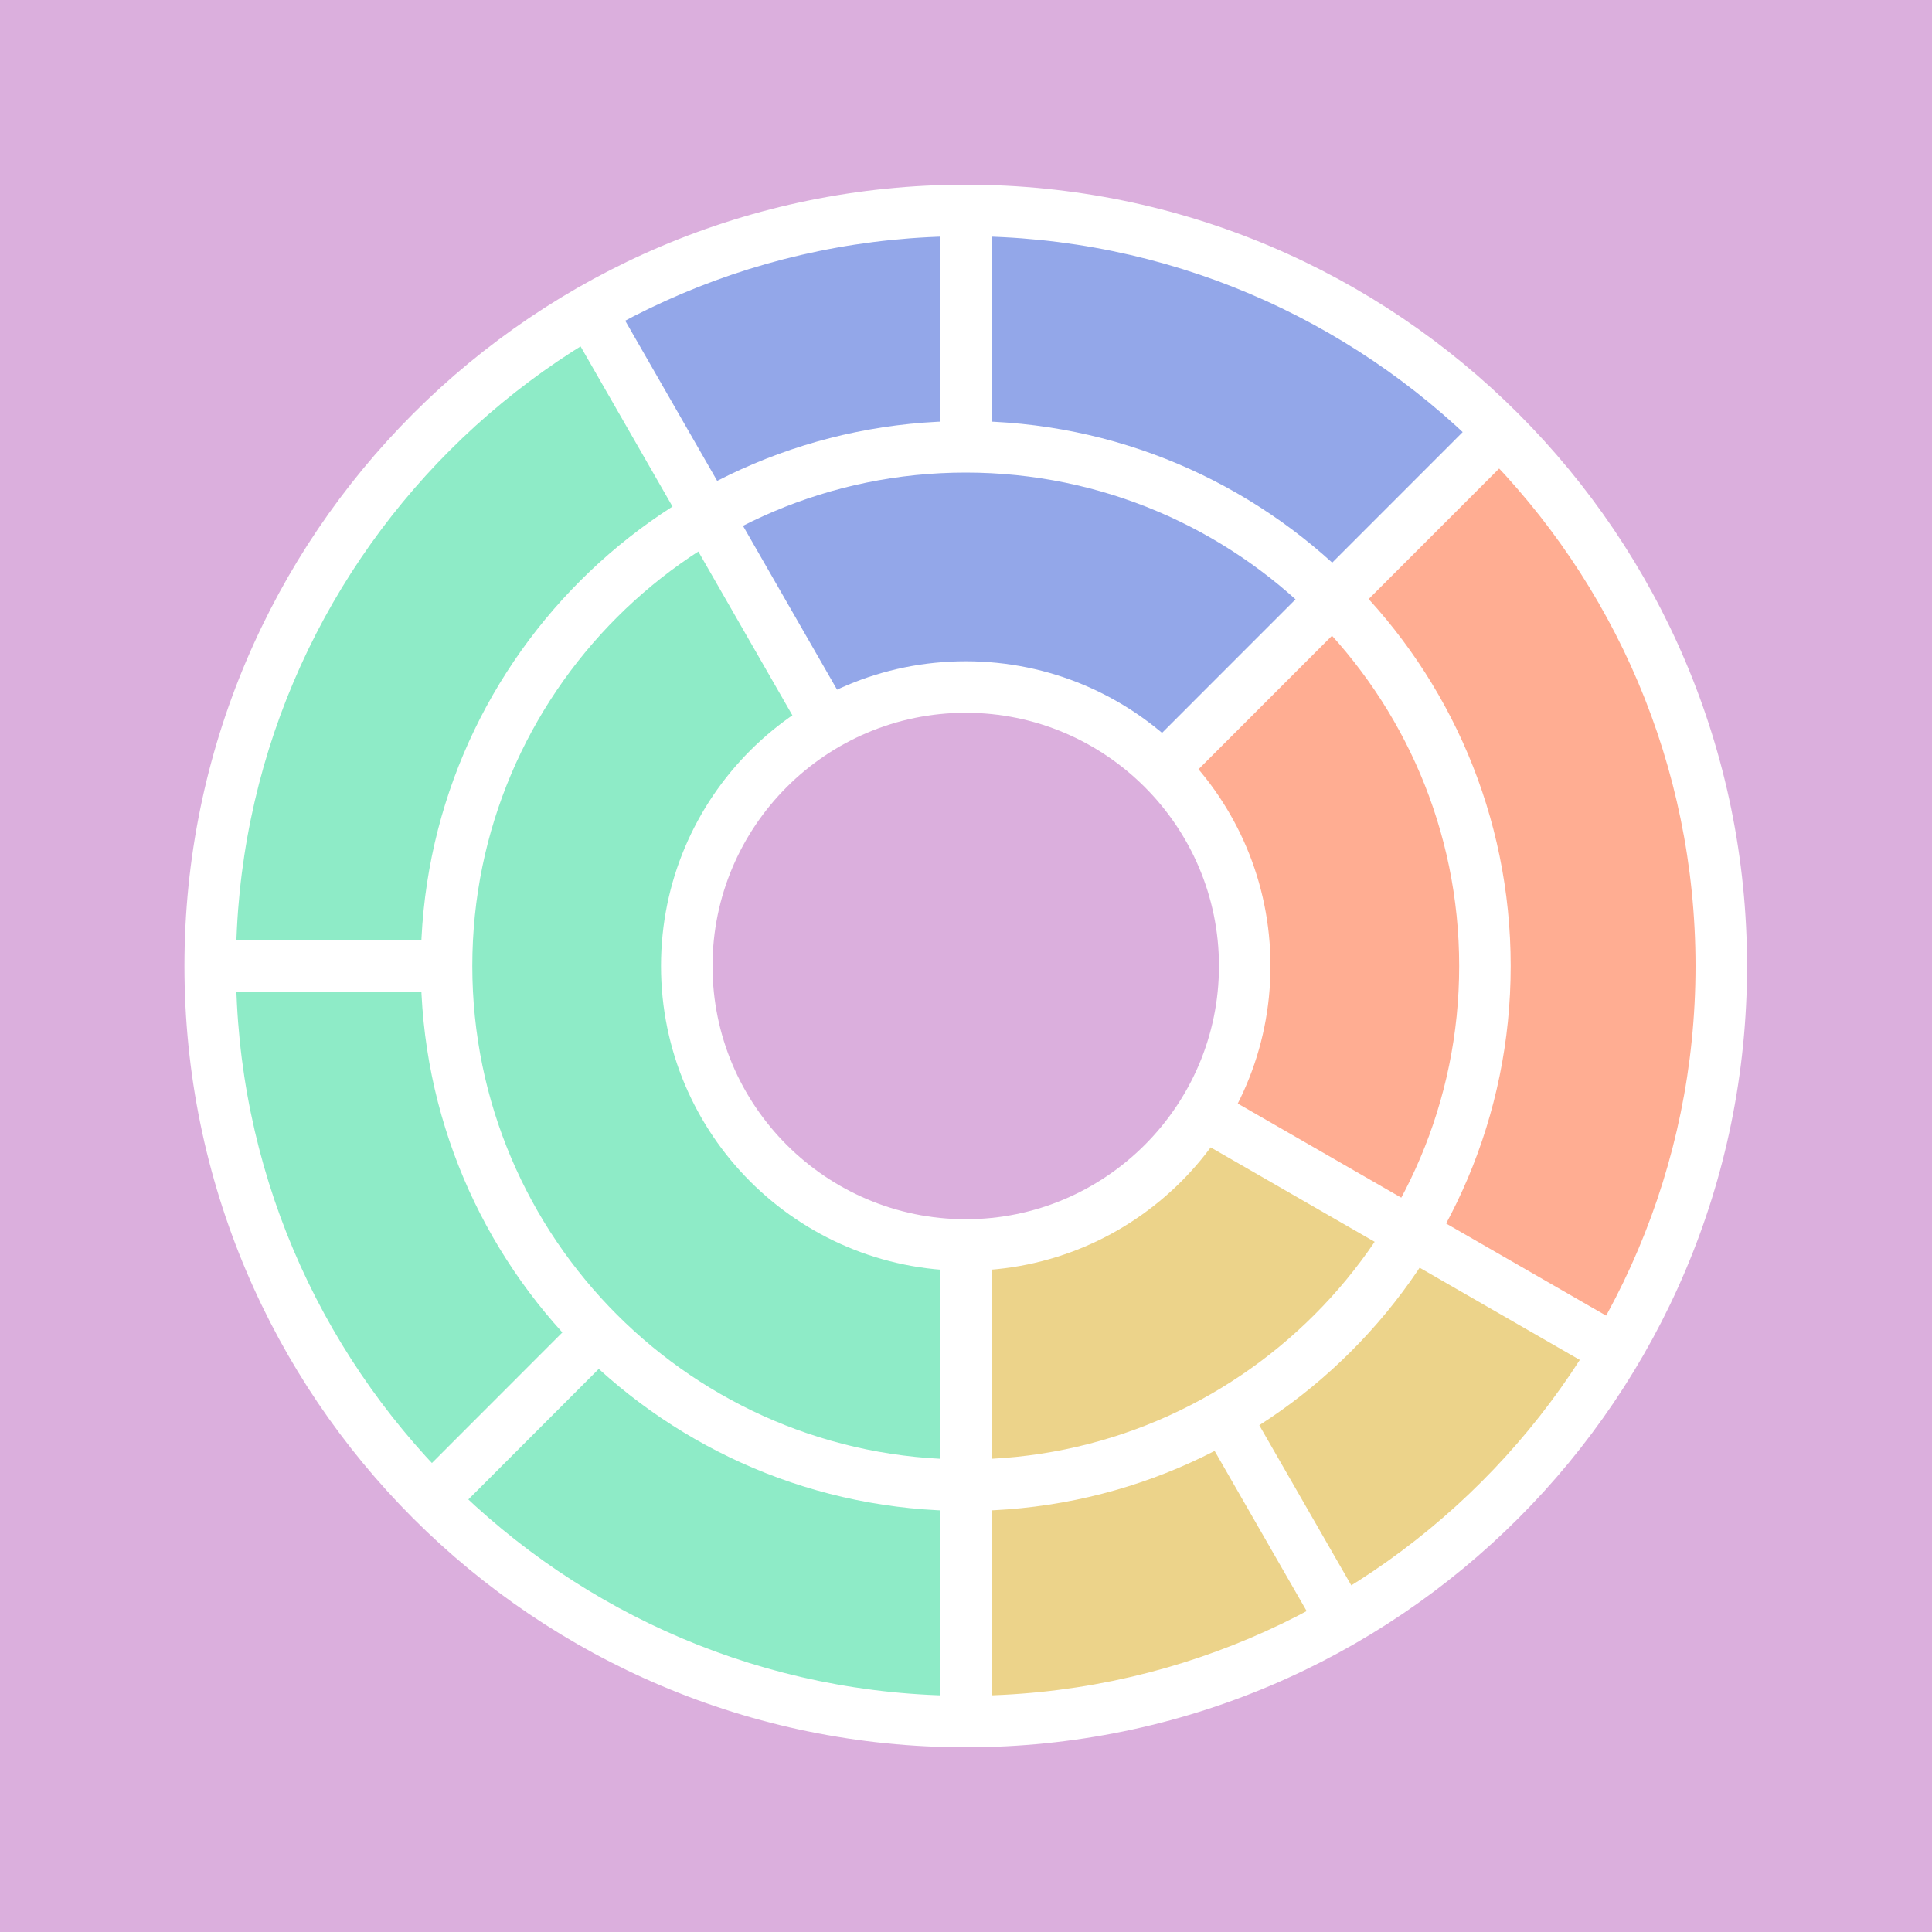 <?xml version="1.0" encoding="UTF-8"?>
<svg id="a" data-name="Layer 1" xmlns="http://www.w3.org/2000/svg" viewBox="0 0 150 150">
  <rect x="0" y="0" width="150" height="150" fill="#333333" stroke="none"/>
  <defs>
    <style>
      .b {
        fill: none;
        stroke: #fff;
        stroke-miterlimit: 10;
        stroke-width: 4px;
      }

      .c {
        fill: #dbafdd;
      }

      .c, .d, .e, .f, .g, .h {
        stroke-width: 0px;
      }

      .d {
        fill: #93a7e9;
      }

      .e {
        fill: #8eebc7;
      }

      .f {
        fill: #ffad92;
      }

      .g {
        fill: #fff;
      }

      .h {
        fill: #ecd38a;
      }
    </style>
  </defs>
  <path class="c" d="M150,0H0v150h150V0h0Z"/>
  <g>
    <path class="e" d="M64.31,56.38l-18.04-31.43s-14.54,7.81-18.9,15.71-13.78,26.51-8.27,49.24c5.51,22.73,26.64,35.82,41.79,41.56l9.64,1.84h4.43v-36.97l-9.72-1.41-8.04-7.32-1.93-6.2v-14.93l2.62-5.28,6.4-4.82Z"/>
    <polygon class="h" points="93.24 86.34 124.97 104.61 117.29 117.31 95.12 129.64 81.78 132.63 74.98 133.31 74.98 96.34 83.4 94.84 90.52 90.14 93.24 86.34"/>
    <polygon class="f" points="89.14 59.83 115.32 34.57 126.12 44.9 133.24 69.24 131.4 89.45 127.26 103.23 124.97 104.61 93.24 86.34 96.49 75 95.35 68.55 90.98 62.58 89.14 59.83"/>
    <polygon class="d" points="46.27 24.96 64.31 56.38 73.07 53.63 81.8 55.01 89.14 59.83 117.29 34.34 98.64 21.48 79.5 17.3 63.2 17.3 46.27 24.96"/>
    <g>
      <path class="g" d="M74.98,18.34c31.24,0,56.66,25.42,56.66,56.66s-25.42,56.66-56.66,56.66-56.66-25.42-56.66-56.66,25.42-56.66,56.66-56.66M74.98,14.34c-33.5,0-60.66,27.16-60.66,60.66s27.16,60.66,60.66,60.66,60.66-27.16,60.66-60.66S108.48,14.34,74.98,14.34h0Z"/>
      <path class="g" d="M74.98,36.69c21.12,0,38.31,17.19,38.31,38.31s-17.19,38.31-38.31,38.31-38.31-17.19-38.31-38.31,17.19-38.31,38.31-38.31M74.98,32.69c-23.37,0-42.31,18.94-42.31,42.31s18.94,42.31,42.31,42.31,42.31-18.94,42.31-42.31-18.94-42.31-42.31-42.31h0Z"/>
      <path class="g" d="M74.98,55.34c10.84,0,19.66,8.82,19.66,19.66s-8.82,19.66-19.66,19.66-19.66-8.82-19.66-19.66,8.82-19.66,19.66-19.66M74.98,51.34c-13.07,0-23.66,10.59-23.66,23.66s10.59,23.66,23.66,23.66,23.66-10.59,23.66-23.66-10.59-23.66-23.66-23.66h0Z"/>
      <line class="b" x1="74.98" y1="17.3" x2="74.98" y2="35.85"/>
      <line class="b" x1="74.98" y1="94.84" x2="74.98" y2="132.63"/>
      <line class="b" x1="34.21" y1="115.74" x2="47.62" y2="102.32"/>
      <line class="b" x1="90.15" y1="59.8" x2="115.75" y2="34.19"/>
      <line class="b" x1="103.69" y1="124.97" x2="94.99" y2="109.83"/>
      <line class="b" x1="64.31" y1="56.38" x2="46.27" y2="24.96"/>
      <line class="b" x1="17.3" y1="75" x2="33.63" y2="75"/>
      <line class="b" x1="93.24" y1="86.34" x2="124.97" y2="104.61"/>
    </g>
  </g>
</svg>